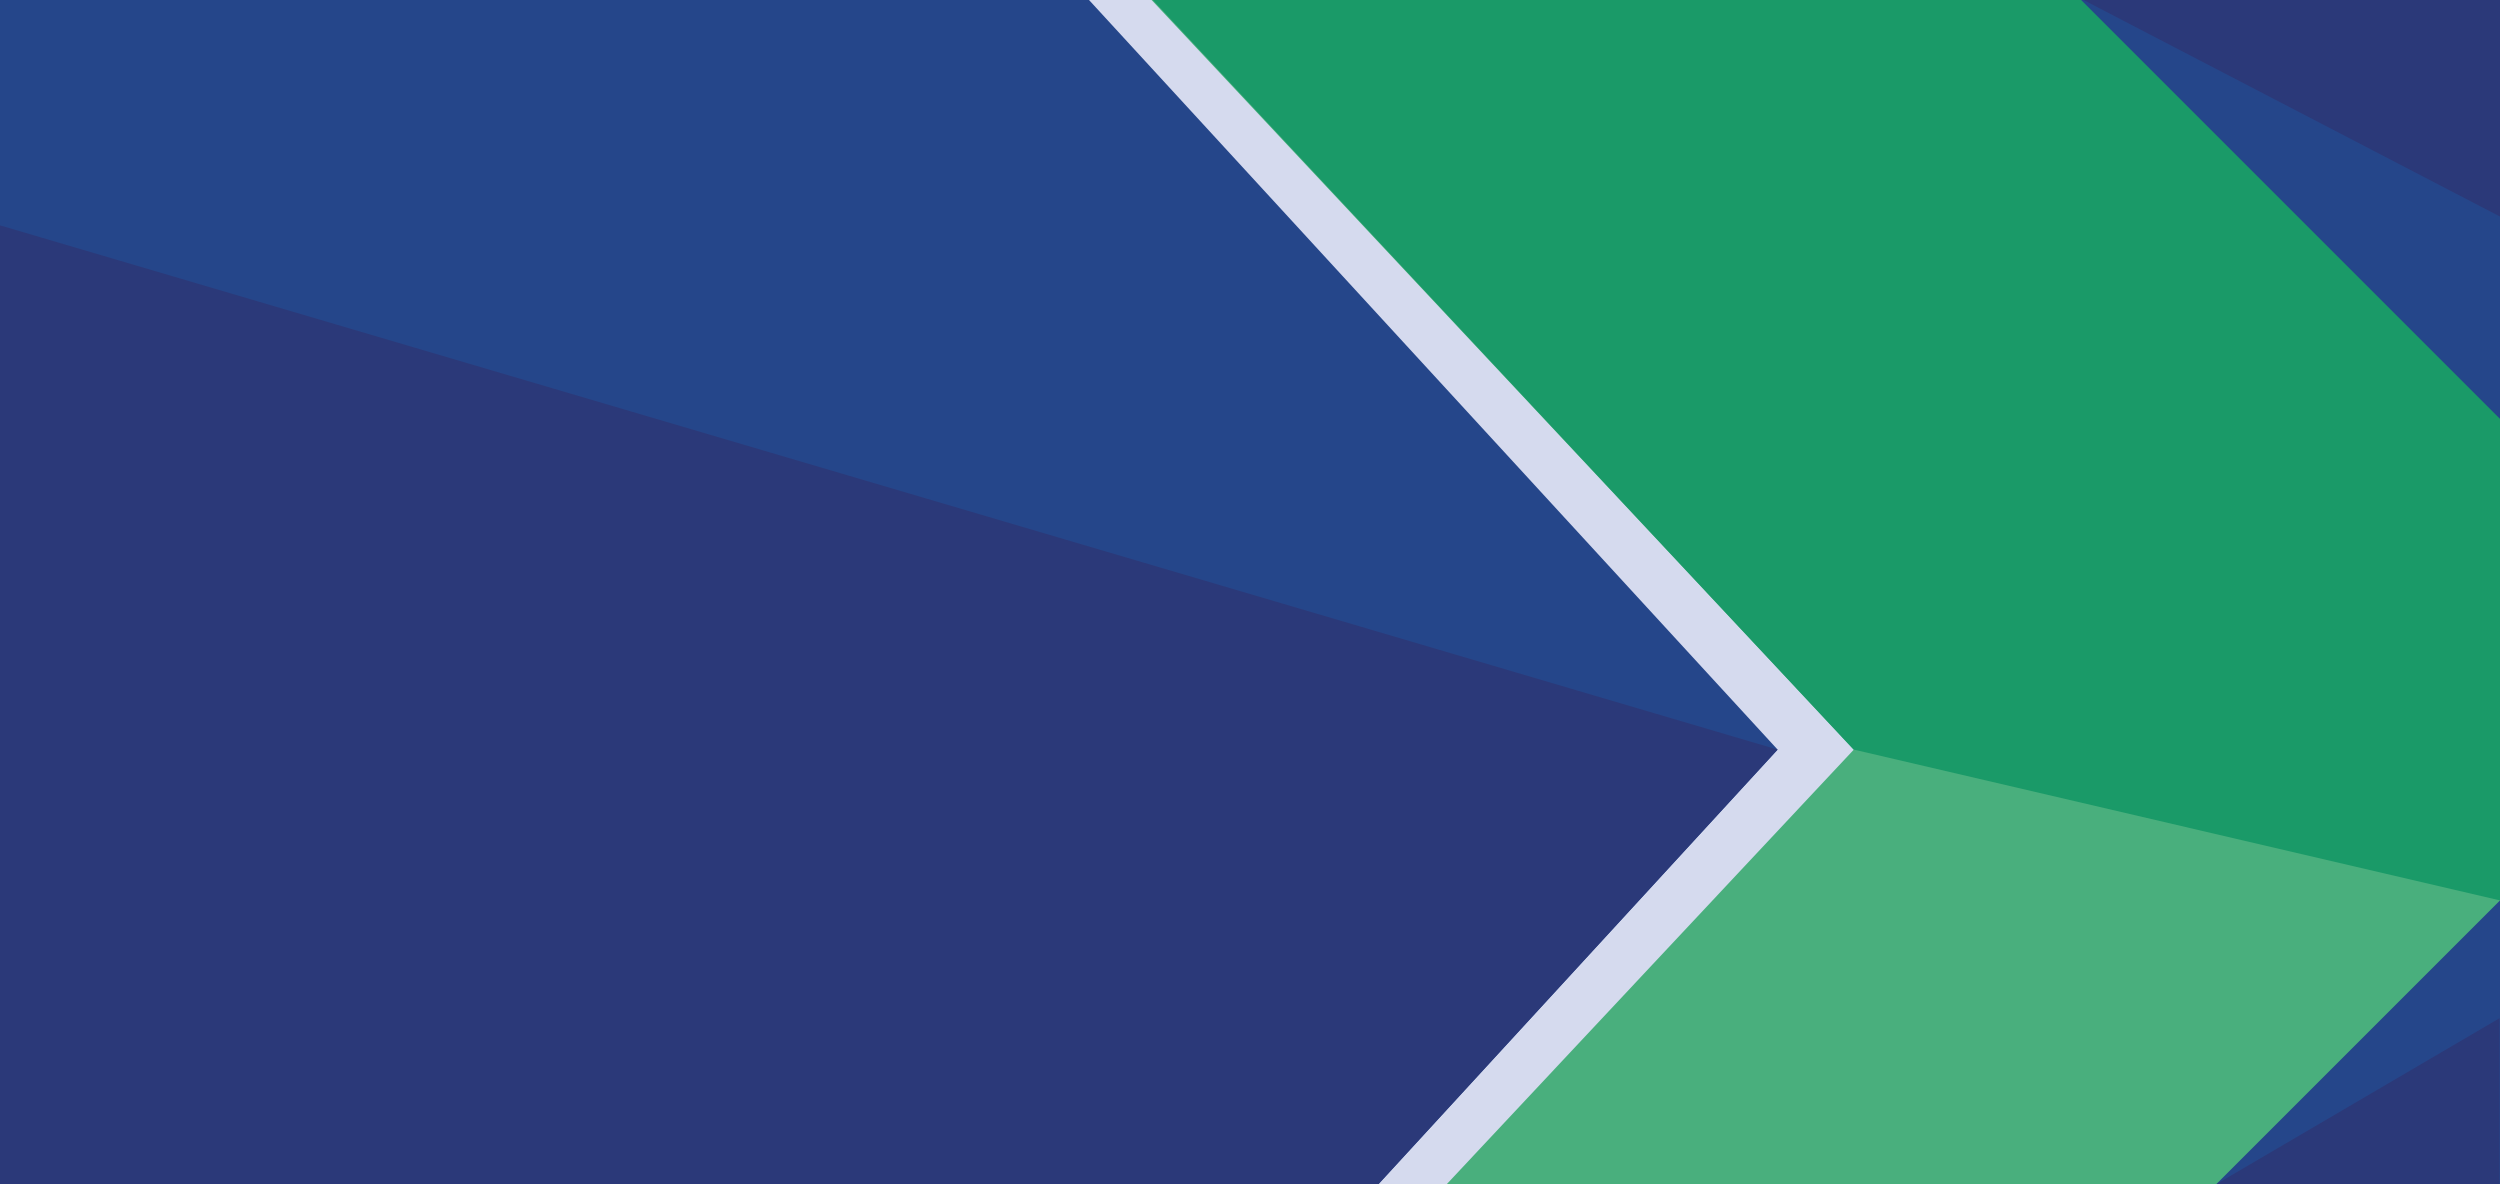 <?xml version="1.0" encoding="UTF-8"?> <!-- Generator: Adobe Illustrator 25.2.1, SVG Export Plug-In . SVG Version: 6.00 Build 0) --> <svg xmlns="http://www.w3.org/2000/svg" xmlns:xlink="http://www.w3.org/1999/xlink" id="Слой_1" x="0px" y="0px" viewBox="0 0 2280 1080" style="enable-background:new 0 0 2280 1080;" xml:space="preserve"> <style type="text/css"> .st0{fill:#D5DAEE;} .st1{fill-rule:evenodd;clip-rule:evenodd;fill:#25468A;} .st2{fill:#2B3979;} .st3{fill-rule:evenodd;clip-rule:evenodd;fill:#49AF7D;} .st4{fill-rule:evenodd;clip-rule:evenodd;fill:#1A9A68;} .st5{fill-rule:evenodd;clip-rule:evenodd;fill:#2B3979;} </style> <rect class="st0" width="2280" height="1081.18"></rect> <polygon class="st1" points="1621.18,683.64 1256.01,1081.18 992.1,1081.18 992.1,1080 0,1080 0,0 992.1,0 992.1,-1.18 993.18,0 "></polygon> <polygon class="st2" points="0,205.52 1621.18,683.64 1256.01,1081.18 0,1080 "></polygon> <polygon class="st1" points="1419.54,318.16 1418.46,318.16 1418.46,316.98 "></polygon> <polygon class="st3" points="2280,283.28 2280,1081.18 2013.51,1081.18 2013.51,1080 1319.39,1080 1690.69,683.64 1050.25,0 2014.62,0 "></polygon> <path class="st4" d="M2280,0c0,273.73,0,547.45,0,821.18c-196.53-45.87-393.05-91.73-589.58-137.6L1051.35,0H2280z"></path> <polyline class="st1" points="1897.97,0 2280,0 2280,382.03 "></polyline> <polyline class="st1" points="2280,821.18 2280,1080 2021.18,1080 "></polyline> <polyline class="st5" points="1900.2,0 2280,0 2280,197.5 "></polyline> <polyline class="st5" points="2279.6,928.57 2279.6,1080 2021.18,1080 "></polyline> <polygon class="st5" points="992.1,-1.18 993.18,0 992.1,0 "></polygon> <polyline class="st3" points="1199.87,-369.32 1199.87,-576.02 1581.9,-576.02 "></polyline> <polyline class="st4" points="1199.87,-369.93 1199.87,-575.42 1397.37,-575.42 "></polyline> </svg> 